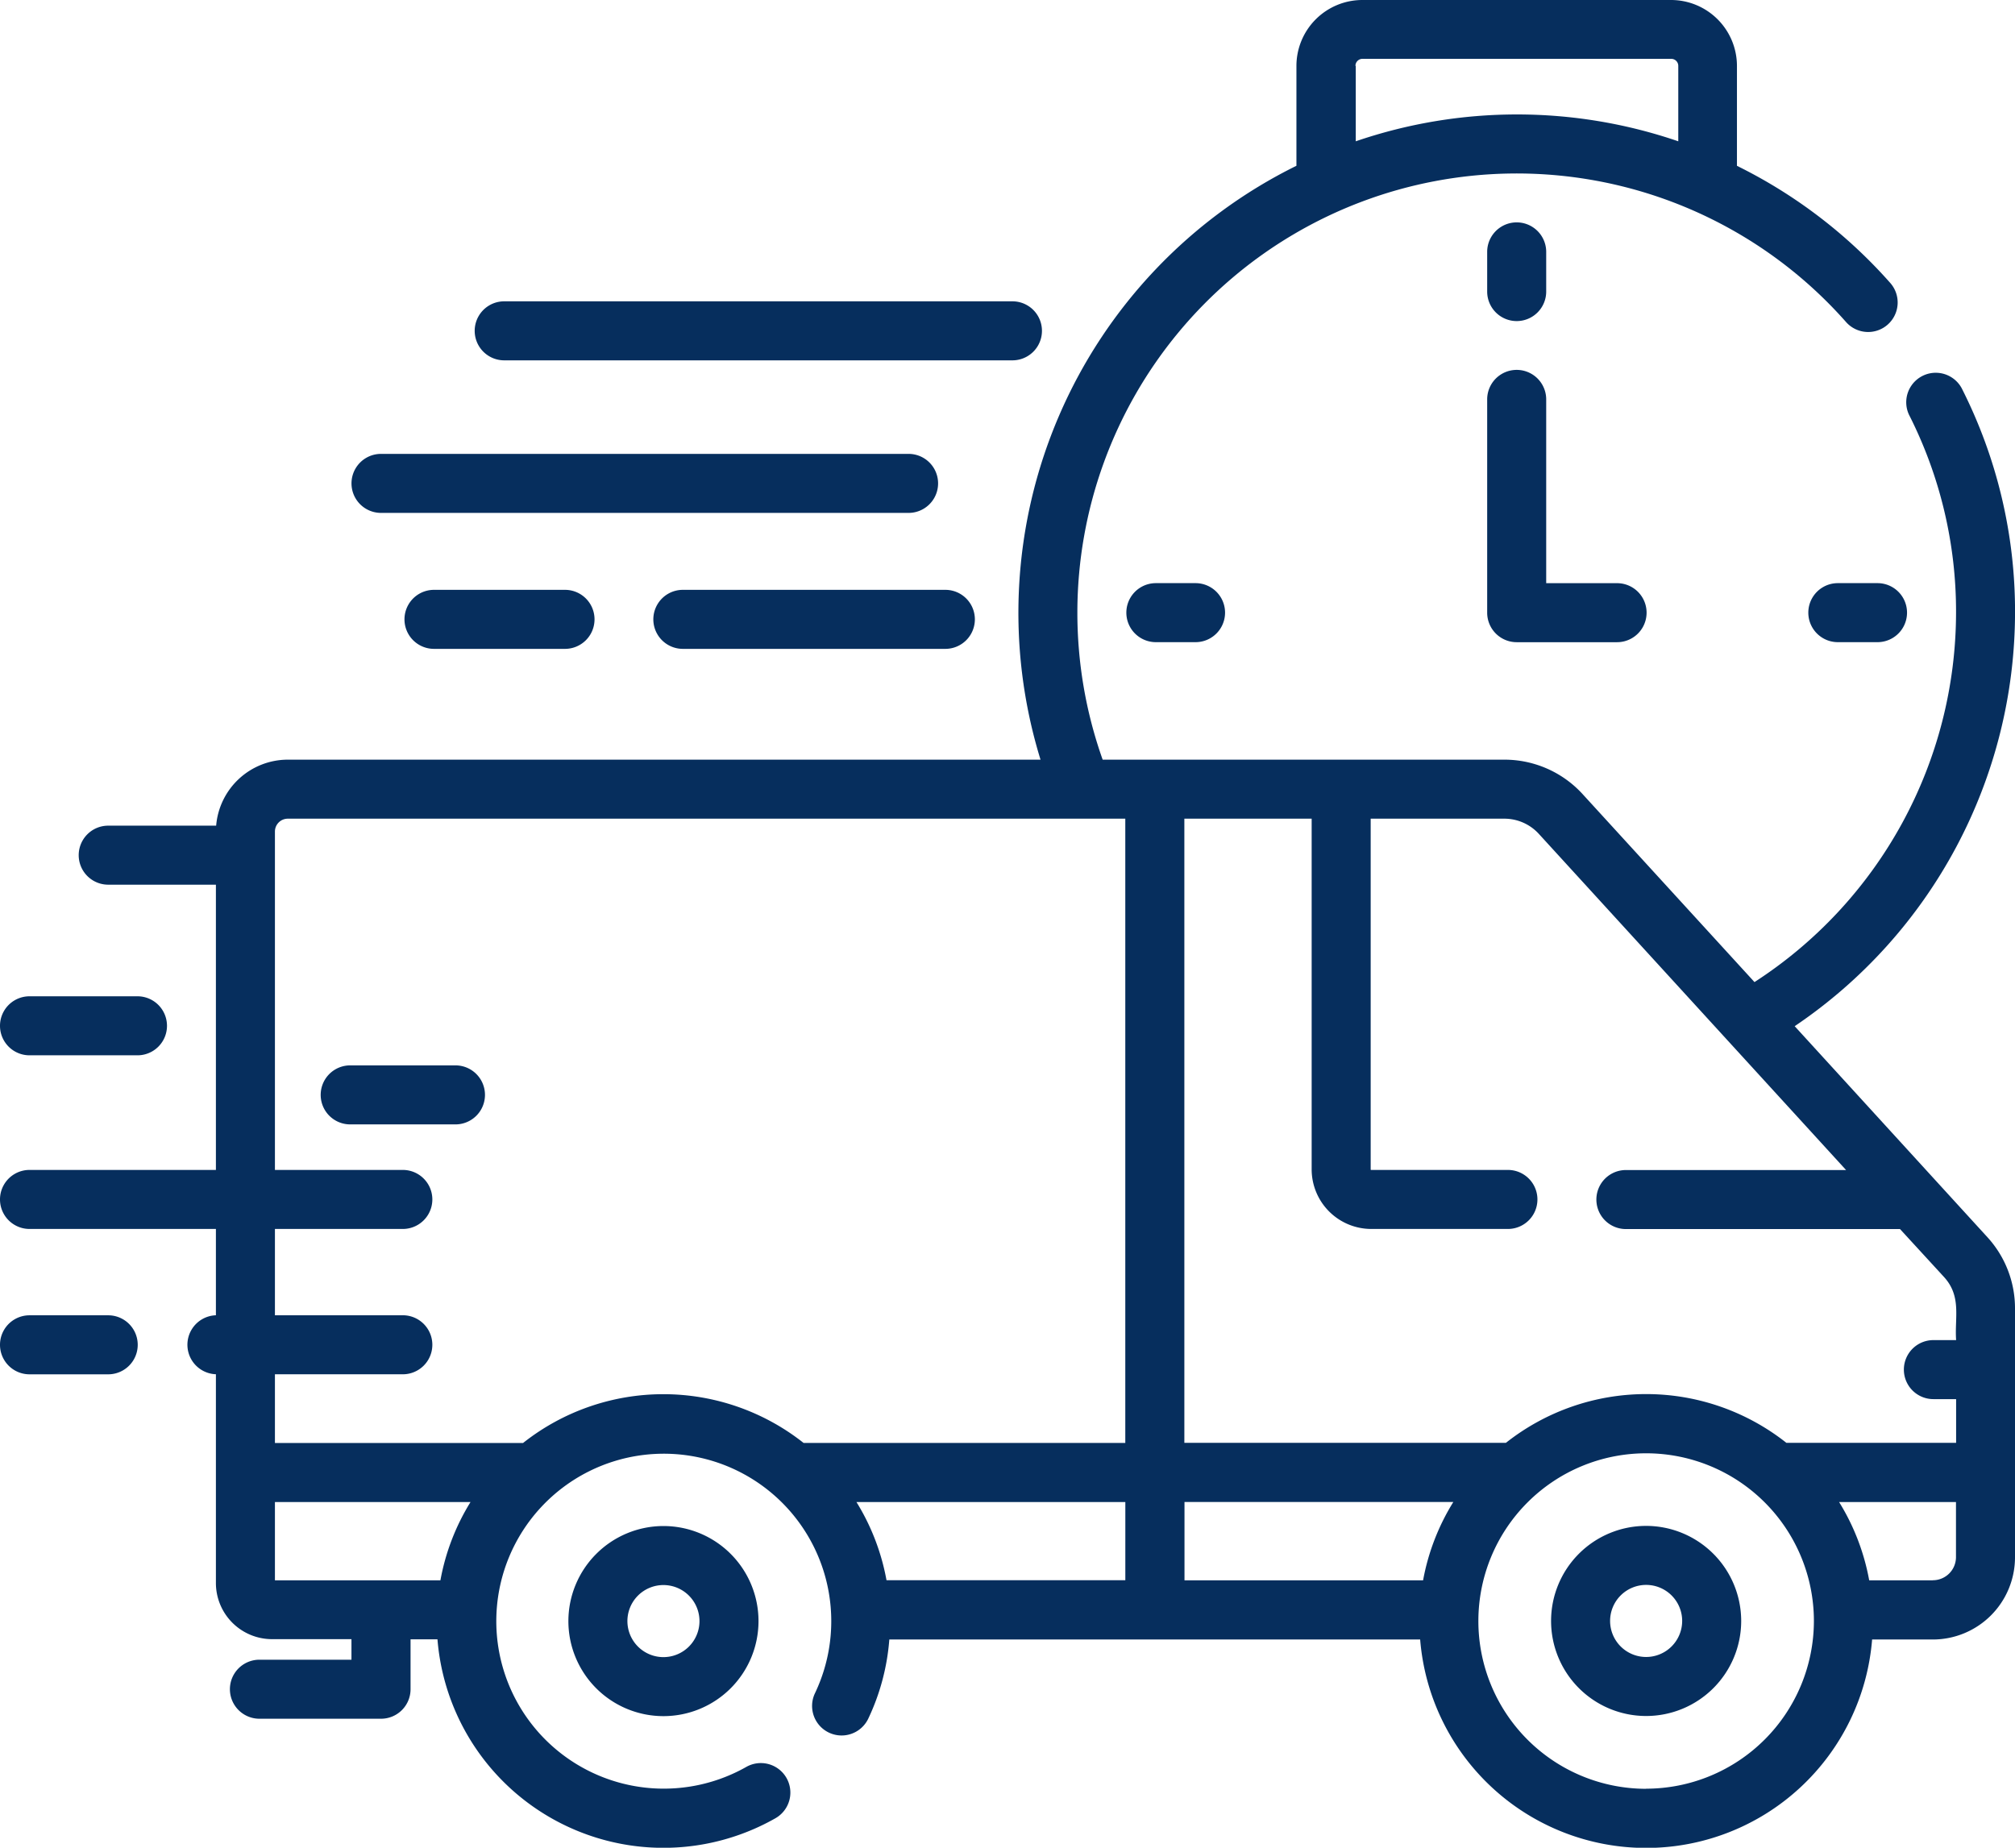 <?xml version="1.0" encoding="UTF-8"?> <svg xmlns="http://www.w3.org/2000/svg" width="57.424" height="52.662" viewBox="0 0 57.424 52.662"><g id="_001-express-delivery" data-name="001-express-delivery" transform="translate(0 -21.232)"><path id="Trazado_140" data-name="Trazado 140" d="M378.722,80.551a.841.841,0,0,0,.841-.841V78.579a.841.841,0,0,0-1.682,0V79.71A.841.841,0,0,0,378.722,80.551Z" transform="translate(-335.499 -50.168)" fill="#062e5d"></path><path id="Trazado_141" data-name="Trazado 141" d="M460.321,169.418a.841.841,0,1,0,0,1.682h1.131a.841.841,0,1,0,0-1.682Z" transform="translate(-407.946 -131.566)" fill="#062e5d"></path><path id="Trazado_142" data-name="Trazado 142" d="M287.042,169.418a.841.841,0,1,0,0,1.682h1.131a.841.841,0,0,0,0-1.682Z" transform="translate(-254.102 -131.566)" fill="#062e5d"></path><path id="Trazado_143" data-name="Trazado 143" d="M396.827,408.987a2.709,2.709,0,1,0,2.709,2.709A2.712,2.712,0,0,0,396.827,408.987Zm0,3.736a1.027,1.027,0,1,1,1.027-1.027A1.028,1.028,0,0,1,396.827,412.723Z" transform="translate(-349.915 -344.266)" fill="#062e5d"></path><path id="Trazado_144" data-name="Trazado 144" d="M144.424,411.7a2.709,2.709,0,1,0,2.709-2.709A2.712,2.712,0,0,0,144.424,411.7Zm3.736,0a1.027,1.027,0,1,1-1.027-1.027A1.028,1.028,0,0,1,148.16,411.7Z" transform="translate(-128.226 -344.266)" fill="#062e5d"></path><path id="Trazado_146" data-name="Trazado 146" d="M377.881,122.133a.841.841,0,0,0,.841.841h2.861a.841.841,0,1,0,0-1.682h-2.02v-5.238a.841.841,0,0,0-1.682,0Z" transform="translate(-335.499 -83.439)" fill="#062e5d"></path><path id="Trazado_147" data-name="Trazado 147" d="M121.462,99.5h14.484a.841.841,0,1,0,0-1.682H121.462a.841.841,0,0,0,0,1.682Z" transform="translate(-107.093 -67.998)" fill="#062e5d"></path><path id="Trazado_148" data-name="Trazado 148" d="M90.158,138.249h15.035a.841.841,0,1,0,0-1.682H90.158a.841.841,0,1,0,0,1.682Z" transform="translate(-79.3 -102.399)" fill="#062e5d"></path><path id="Trazado_149" data-name="Trazado 149" d="M166.849,171.121a.841.841,0,1,0,0,1.682h7.481a.841.841,0,1,0,0-1.682Z" transform="translate(-147.389 -133.078)" fill="#062e5d"></path><path id="Trazado_150" data-name="Trazado 150" d="M103.616,171.121a.841.841,0,0,0,0,1.682h3.734a.841.841,0,1,0,0-1.682Z" transform="translate(-91.248 -133.078)" fill="#062e5d"></path><path id="Trazado_151" data-name="Trazado 151" d="M.841,276.088H3.918a.841.841,0,1,0,0-1.682H.841a.841.841,0,1,0,0,1.682Z" transform="translate(0 -224.779)" fill="#062e5d"></path><path id="Trazado_152" data-name="Trazado 152" d="M3.084,355.47H.841a.841.841,0,1,0,0,1.682H3.084a.841.841,0,1,0,0-1.682Z" transform="translate(0 -296.751)" fill="#062e5d"></path><path id="Trazado_153" data-name="Trazado 153" d="M85.326,291.959h-3a.841.841,0,1,0,0,1.682h3a.841.841,0,1,0,0-1.682Z" transform="translate(-72.346 -240.363)" fill="#062e5d"></path><path id="Trazado_154" data-name="Trazado 154" d="M51.145,50.479a14.245,14.245,0,0,0,6.28-11.786,14.051,14.051,0,0,0-1.522-6.4.841.841,0,0,0-1.5.759,12.387,12.387,0,0,1,1.341,5.642A12.558,12.558,0,0,1,50,49.222l-4.9-5.359a3.017,3.017,0,0,0-2.222-.98H31.424A12.52,12.52,0,0,1,52.6,30.4a.841.841,0,1,0,1.259-1.115A14.212,14.212,0,0,0,49.5,25.958V23.109a1.88,1.88,0,0,0-1.877-1.877h-8.8a1.88,1.88,0,0,0-1.877,1.877v2.848a14.207,14.207,0,0,0-7.293,16.926H8.2a2.051,2.051,0,0,0-2.04,1.881H3.084a.841.841,0,0,0,0,1.682H6.153v8.13H.841a.841.841,0,0,0,0,1.682H6.153v2.46a.841.841,0,0,0,0,1.681v5.95a1.6,1.6,0,0,0,1.6,1.6h2.263v.586H7.393a.841.841,0,0,0,0,1.682h3.466a.841.841,0,0,0,.841-.841V67.953h.767a6.461,6.461,0,0,0,9.632,5.1.841.841,0,0,0-.832-1.462,4.773,4.773,0,1,1,1.958-2.1.841.841,0,0,0,1.519.724,6.389,6.389,0,0,0,.6-2.256H40.472a6.461,6.461,0,0,0,12.88,0h1.732a2.343,2.343,0,0,0,2.34-2.34v-7.1a3,3,0,0,0-.786-2.026ZM38.628,23.109a.2.2,0,0,1,.2-.2h8.8a.2.2,0,0,1,.2.2v2.15a14.183,14.183,0,0,0-9.191,0V23.109ZM43.856,45l8.754,9.579H46.335a.841.841,0,0,0,0,1.682h7.812L55.4,57.626c.509.557.3,1.162.346,1.8h-.648a.841.841,0,0,0,0,1.682h.648v1.245H50.908a6.442,6.442,0,0,0-7.991,0H33.752V44.565H37.38v10a1.7,1.7,0,0,0,1.693,1.693h3.9a.841.841,0,0,0,0-1.682h-3.9a.011.011,0,0,1-.011-.011v-10h3.814A1.331,1.331,0,0,1,43.856,45Zm-3.3,21.273h-6.8V64.039h7.662A6.42,6.42,0,0,0,40.556,66.27Zm-16.15-2.232h7.664V66.27H25.264A6.42,6.42,0,0,0,24.406,64.039Zm-16.571,0h5.574a6.42,6.42,0,0,0-.858,2.232H7.835Zm7.077-1.682H7.835V60.4H11.48a.841.841,0,0,0,0-1.682H7.835v-2.46H11.48a.841.841,0,0,0,0-1.682H7.835V44.932a.367.367,0,0,1,.367-.367H32.069V62.356H22.9a6.442,6.442,0,0,0-7.991,0Zm32,9.855a4.781,4.781,0,1,1,4.781-4.781A4.786,4.786,0,0,1,46.912,72.211Zm8.172-5.941H53.269a6.42,6.42,0,0,0-.858-2.232h3.331v1.574A.659.659,0,0,1,55.084,66.27Z" transform="translate(0 0)" fill="#062e5d"></path></g></svg> 